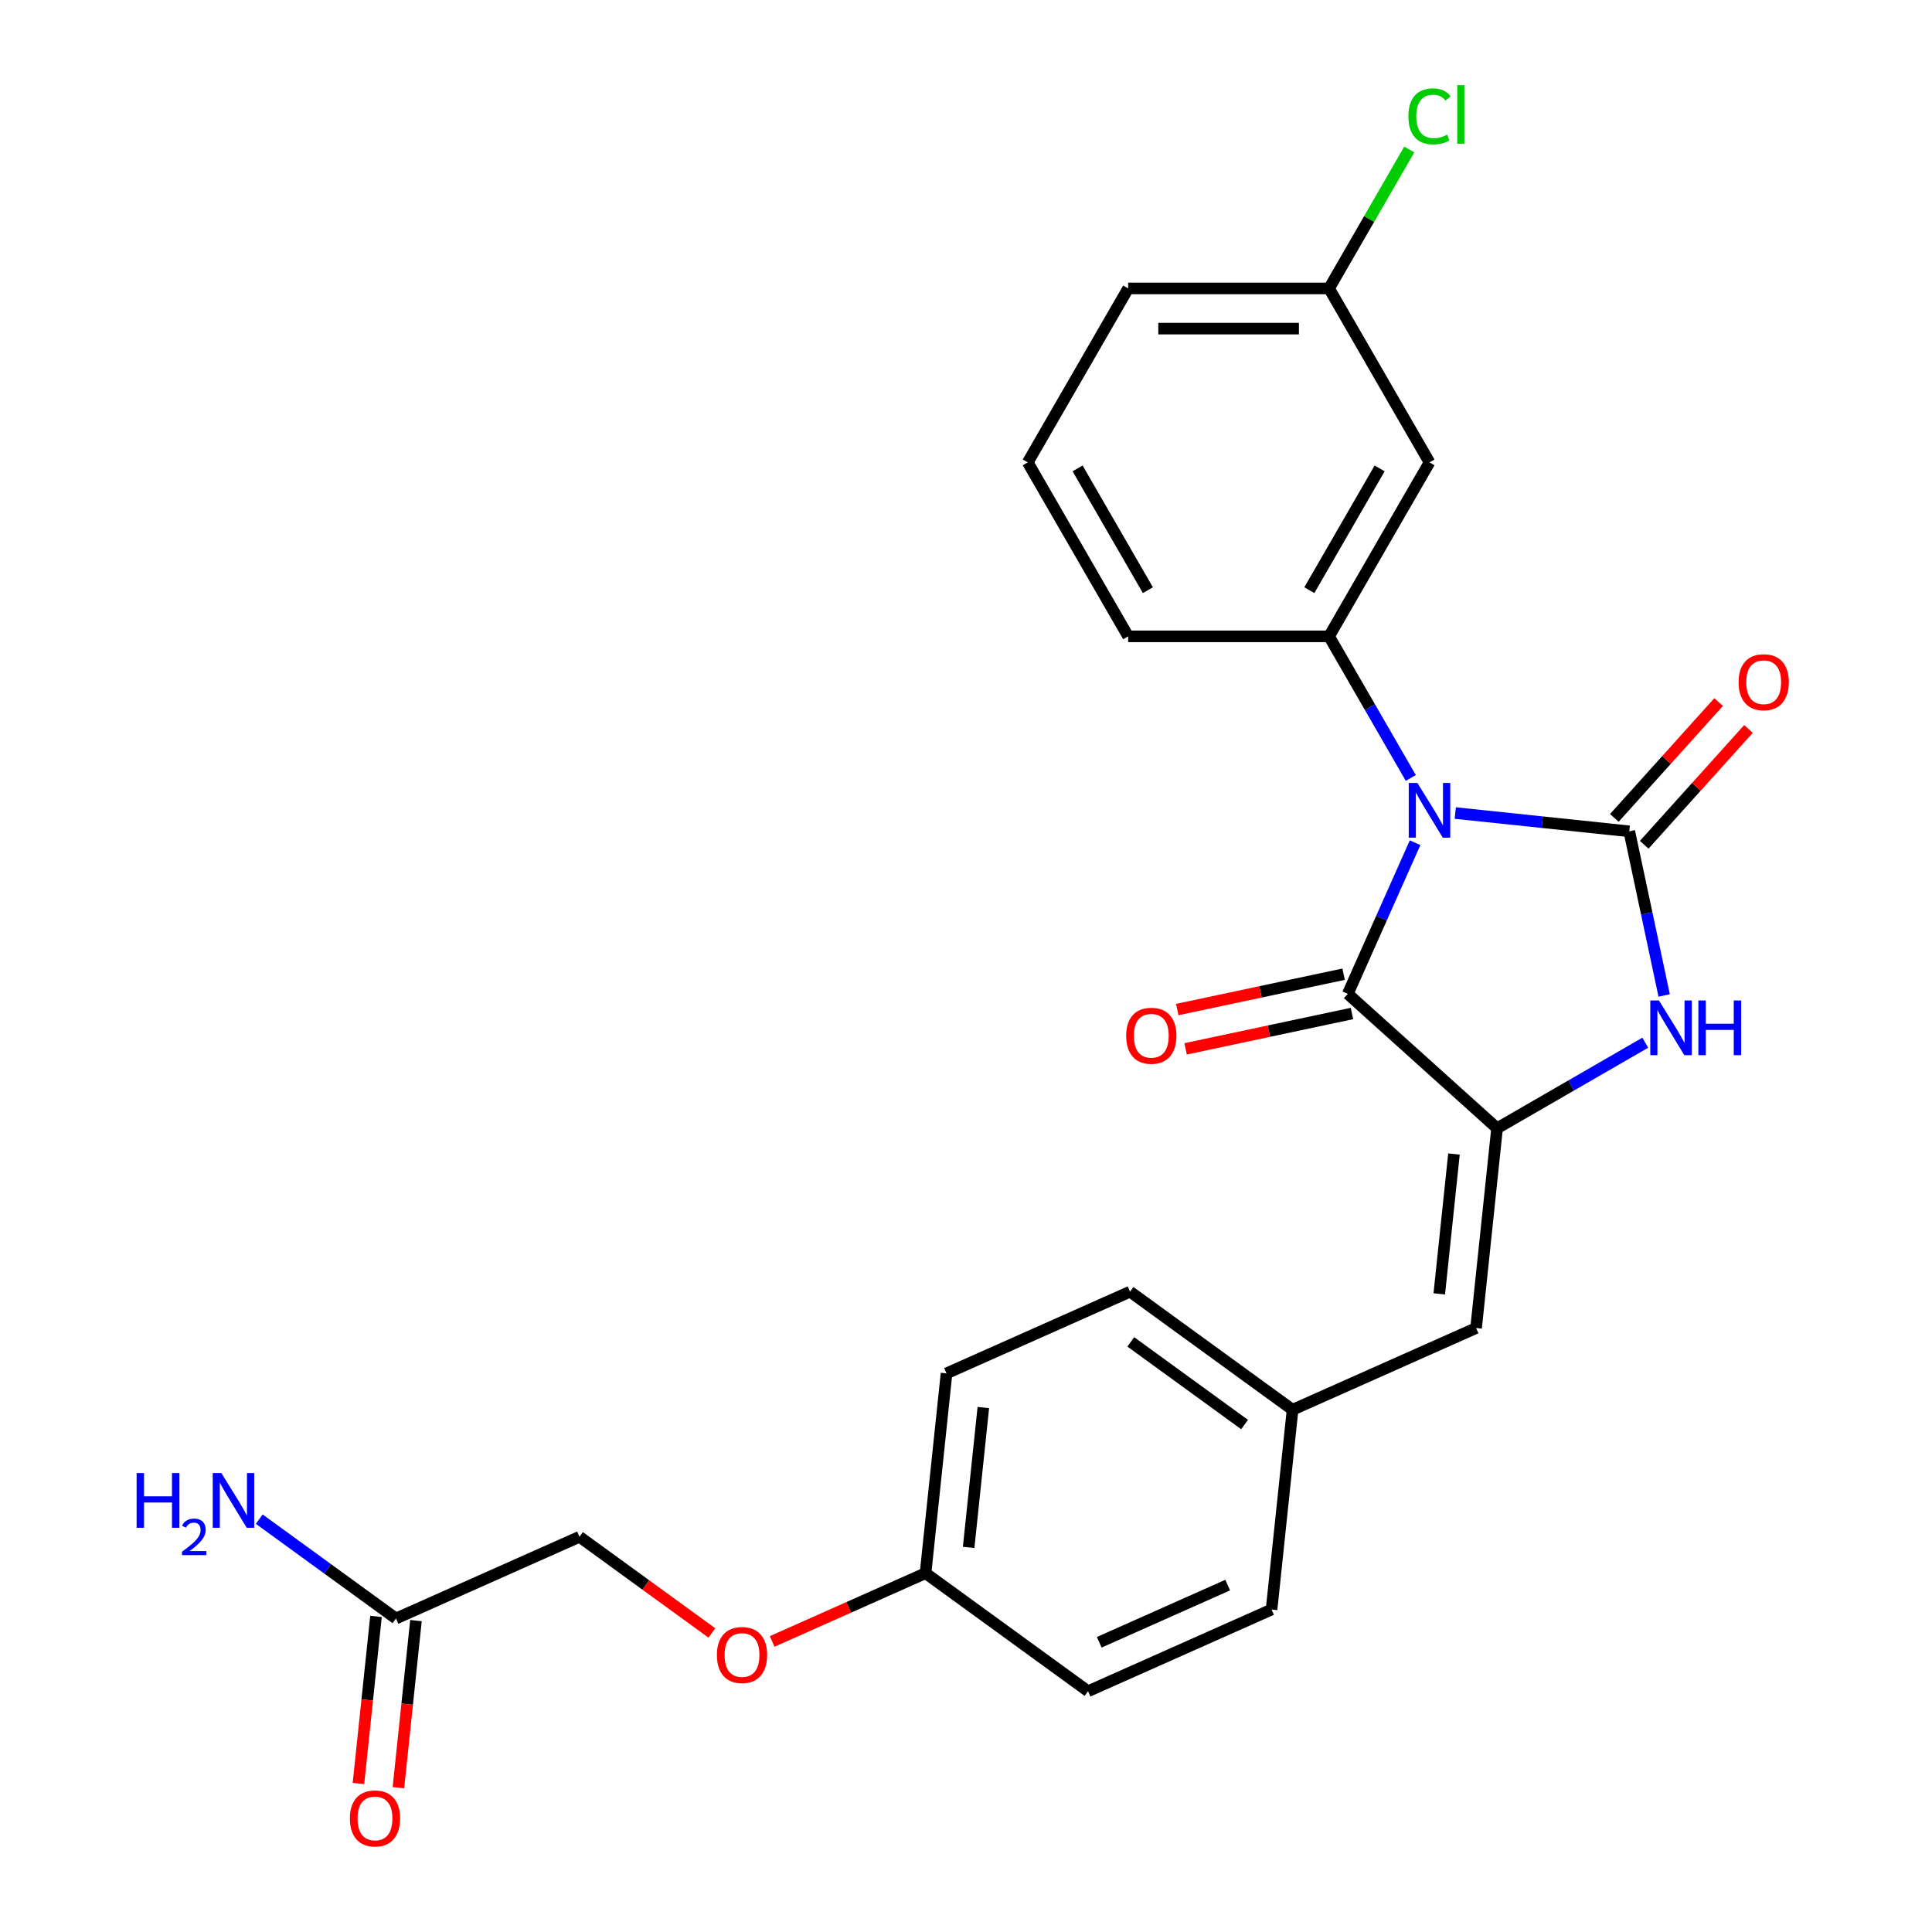 <?xml version='1.0' encoding='iso-8859-1'?>
<svg version='1.1' baseProfile='full'
              xmlns='http://www.w3.org/2000/svg'
                      xmlns:rdkit='http://www.rdkit.org/xml'
                      xmlns:xlink='http://www.w3.org/1999/xlink'
                  xml:space='preserve'
width='1000px' height='1000px' viewBox='0 0 1000 1000'>
<!-- END OF HEADER -->
<rect style='opacity:1.0;fill:#FFFFFF;stroke:none' width='1000' height='1000' x='0' y='0'> </rect>
<path class='bond-0' d='M 753.244,420.828 L 798.278,425.562' style='fill:none;fill-rule:evenodd;stroke:#0000FF;stroke-width:6px;stroke-linecap:butt;stroke-linejoin:miter;stroke-opacity:1' />
<path class='bond-0' d='M 798.278,425.562 L 843.311,430.295' style='fill:none;fill-rule:evenodd;stroke:#000000;stroke-width:6px;stroke-linecap:butt;stroke-linejoin:miter;stroke-opacity:1' />
<path class='bond-1' d='M 732.443,436.186 L 715.028,475.3' style='fill:none;fill-rule:evenodd;stroke:#0000FF;stroke-width:6px;stroke-linecap:butt;stroke-linejoin:miter;stroke-opacity:1' />
<path class='bond-1' d='M 715.028,475.3 L 697.614,514.413' style='fill:none;fill-rule:evenodd;stroke:#000000;stroke-width:6px;stroke-linecap:butt;stroke-linejoin:miter;stroke-opacity:1' />
<path class='bond-4' d='M 730.229,402.667 L 709.073,366.024' style='fill:none;fill-rule:evenodd;stroke:#0000FF;stroke-width:6px;stroke-linecap:butt;stroke-linejoin:miter;stroke-opacity:1' />
<path class='bond-4' d='M 709.073,366.024 L 687.917,329.38' style='fill:none;fill-rule:evenodd;stroke:#000000;stroke-width:6px;stroke-linecap:butt;stroke-linejoin:miter;stroke-opacity:1' />
<path class='bond-3' d='M 843.311,430.295 L 852.339,472.767' style='fill:none;fill-rule:evenodd;stroke:#000000;stroke-width:6px;stroke-linecap:butt;stroke-linejoin:miter;stroke-opacity:1' />
<path class='bond-3' d='M 852.339,472.767 L 861.367,515.24' style='fill:none;fill-rule:evenodd;stroke:#0000FF;stroke-width:6px;stroke-linecap:butt;stroke-linejoin:miter;stroke-opacity:1' />
<path class='bond-7' d='M 851.038,437.252 L 878.025,407.28' style='fill:none;fill-rule:evenodd;stroke:#000000;stroke-width:6px;stroke-linecap:butt;stroke-linejoin:miter;stroke-opacity:1' />
<path class='bond-7' d='M 878.025,407.28 L 905.012,377.308' style='fill:none;fill-rule:evenodd;stroke:#FF0000;stroke-width:6px;stroke-linecap:butt;stroke-linejoin:miter;stroke-opacity:1' />
<path class='bond-7' d='M 835.584,423.338 L 862.571,393.365' style='fill:none;fill-rule:evenodd;stroke:#000000;stroke-width:6px;stroke-linecap:butt;stroke-linejoin:miter;stroke-opacity:1' />
<path class='bond-7' d='M 862.571,393.365 L 889.558,363.393' style='fill:none;fill-rule:evenodd;stroke:#FF0000;stroke-width:6px;stroke-linecap:butt;stroke-linejoin:miter;stroke-opacity:1' />
<path class='bond-2' d='M 697.614,514.413 L 774.883,583.987' style='fill:none;fill-rule:evenodd;stroke:#000000;stroke-width:6px;stroke-linecap:butt;stroke-linejoin:miter;stroke-opacity:1' />
<path class='bond-8' d='M 695.452,504.243 L 652.4,513.394' style='fill:none;fill-rule:evenodd;stroke:#000000;stroke-width:6px;stroke-linecap:butt;stroke-linejoin:miter;stroke-opacity:1' />
<path class='bond-8' d='M 652.4,513.394 L 609.347,522.545' style='fill:none;fill-rule:evenodd;stroke:#FF0000;stroke-width:6px;stroke-linecap:butt;stroke-linejoin:miter;stroke-opacity:1' />
<path class='bond-8' d='M 699.775,524.584 L 656.723,533.735' style='fill:none;fill-rule:evenodd;stroke:#000000;stroke-width:6px;stroke-linecap:butt;stroke-linejoin:miter;stroke-opacity:1' />
<path class='bond-8' d='M 656.723,533.735 L 613.671,542.886' style='fill:none;fill-rule:evenodd;stroke:#FF0000;stroke-width:6px;stroke-linecap:butt;stroke-linejoin:miter;stroke-opacity:1' />
<path class='bond-5' d='M 774.883,583.987 L 764.015,687.394' style='fill:none;fill-rule:evenodd;stroke:#000000;stroke-width:6px;stroke-linecap:butt;stroke-linejoin:miter;stroke-opacity:1' />
<path class='bond-5' d='M 752.571,597.324 L 744.964,669.709' style='fill:none;fill-rule:evenodd;stroke:#000000;stroke-width:6px;stroke-linecap:butt;stroke-linejoin:miter;stroke-opacity:1' />
<path class='bond-25' d='M 774.883,583.987 L 813.236,561.844' style='fill:none;fill-rule:evenodd;stroke:#000000;stroke-width:6px;stroke-linecap:butt;stroke-linejoin:miter;stroke-opacity:1' />
<path class='bond-25' d='M 813.236,561.844 L 851.59,539.7' style='fill:none;fill-rule:evenodd;stroke:#0000FF;stroke-width:6px;stroke-linecap:butt;stroke-linejoin:miter;stroke-opacity:1' />
<path class='bond-6' d='M 687.917,329.38 L 739.905,239.334' style='fill:none;fill-rule:evenodd;stroke:#000000;stroke-width:6px;stroke-linecap:butt;stroke-linejoin:miter;stroke-opacity:1' />
<path class='bond-6' d='M 677.706,305.476 L 714.097,242.444' style='fill:none;fill-rule:evenodd;stroke:#000000;stroke-width:6px;stroke-linecap:butt;stroke-linejoin:miter;stroke-opacity:1' />
<path class='bond-17' d='M 687.917,329.38 L 583.94,329.38' style='fill:none;fill-rule:evenodd;stroke:#000000;stroke-width:6px;stroke-linecap:butt;stroke-linejoin:miter;stroke-opacity:1' />
<path class='bond-11' d='M 764.015,687.394 L 669.028,729.684' style='fill:none;fill-rule:evenodd;stroke:#000000;stroke-width:6px;stroke-linecap:butt;stroke-linejoin:miter;stroke-opacity:1' />
<path class='bond-13' d='M 739.905,239.334 L 687.917,149.289' style='fill:none;fill-rule:evenodd;stroke:#000000;stroke-width:6px;stroke-linecap:butt;stroke-linejoin:miter;stroke-opacity:1' />
<path class='bond-9' d='M 204.961,837.732 L 299.948,795.441' style='fill:none;fill-rule:evenodd;stroke:#000000;stroke-width:6px;stroke-linecap:butt;stroke-linejoin:miter;stroke-opacity:1' />
<path class='bond-10' d='M 194.621,836.646 L 190.076,879.889' style='fill:none;fill-rule:evenodd;stroke:#000000;stroke-width:6px;stroke-linecap:butt;stroke-linejoin:miter;stroke-opacity:1' />
<path class='bond-10' d='M 190.076,879.889 L 185.531,923.133' style='fill:none;fill-rule:evenodd;stroke:#FF0000;stroke-width:6px;stroke-linecap:butt;stroke-linejoin:miter;stroke-opacity:1' />
<path class='bond-10' d='M 215.302,838.819 L 210.757,882.063' style='fill:none;fill-rule:evenodd;stroke:#000000;stroke-width:6px;stroke-linecap:butt;stroke-linejoin:miter;stroke-opacity:1' />
<path class='bond-10' d='M 210.757,882.063 L 206.212,925.306' style='fill:none;fill-rule:evenodd;stroke:#FF0000;stroke-width:6px;stroke-linecap:butt;stroke-linejoin:miter;stroke-opacity:1' />
<path class='bond-15' d='M 204.961,837.732 L 169.572,812.02' style='fill:none;fill-rule:evenodd;stroke:#000000;stroke-width:6px;stroke-linecap:butt;stroke-linejoin:miter;stroke-opacity:1' />
<path class='bond-15' d='M 169.572,812.02 L 134.182,786.308' style='fill:none;fill-rule:evenodd;stroke:#0000FF;stroke-width:6px;stroke-linecap:butt;stroke-linejoin:miter;stroke-opacity:1' />
<path class='bond-19' d='M 669.028,729.684 L 658.159,833.091' style='fill:none;fill-rule:evenodd;stroke:#000000;stroke-width:6px;stroke-linecap:butt;stroke-linejoin:miter;stroke-opacity:1' />
<path class='bond-20' d='M 669.028,729.684 L 584.909,668.569' style='fill:none;fill-rule:evenodd;stroke:#000000;stroke-width:6px;stroke-linecap:butt;stroke-linejoin:miter;stroke-opacity:1' />
<path class='bond-20' d='M 644.187,737.341 L 585.304,694.56' style='fill:none;fill-rule:evenodd;stroke:#000000;stroke-width:6px;stroke-linecap:butt;stroke-linejoin:miter;stroke-opacity:1' />
<path class='bond-12' d='M 399.666,849.612 L 439.36,831.939' style='fill:none;fill-rule:evenodd;stroke:#FF0000;stroke-width:6px;stroke-linecap:butt;stroke-linejoin:miter;stroke-opacity:1' />
<path class='bond-12' d='M 439.36,831.939 L 479.054,814.266' style='fill:none;fill-rule:evenodd;stroke:#000000;stroke-width:6px;stroke-linecap:butt;stroke-linejoin:miter;stroke-opacity:1' />
<path class='bond-14' d='M 368.467,845.224 L 334.208,820.332' style='fill:none;fill-rule:evenodd;stroke:#FF0000;stroke-width:6px;stroke-linecap:butt;stroke-linejoin:miter;stroke-opacity:1' />
<path class='bond-14' d='M 334.208,820.332 L 299.948,795.441' style='fill:none;fill-rule:evenodd;stroke:#000000;stroke-width:6px;stroke-linecap:butt;stroke-linejoin:miter;stroke-opacity:1' />
<path class='bond-18' d='M 687.917,149.289 L 708.674,113.335' style='fill:none;fill-rule:evenodd;stroke:#000000;stroke-width:6px;stroke-linecap:butt;stroke-linejoin:miter;stroke-opacity:1' />
<path class='bond-18' d='M 708.674,113.335 L 729.432,77.382' style='fill:none;fill-rule:evenodd;stroke:#00CC00;stroke-width:6px;stroke-linecap:butt;stroke-linejoin:miter;stroke-opacity:1' />
<path class='bond-26' d='M 687.917,149.289 L 583.94,149.289' style='fill:none;fill-rule:evenodd;stroke:#000000;stroke-width:6px;stroke-linecap:butt;stroke-linejoin:miter;stroke-opacity:1' />
<path class='bond-26' d='M 672.32,170.084 L 599.537,170.084' style='fill:none;fill-rule:evenodd;stroke:#000000;stroke-width:6px;stroke-linecap:butt;stroke-linejoin:miter;stroke-opacity:1' />
<path class='bond-16' d='M 479.054,814.266 L 489.922,710.86' style='fill:none;fill-rule:evenodd;stroke:#000000;stroke-width:6px;stroke-linecap:butt;stroke-linejoin:miter;stroke-opacity:1' />
<path class='bond-16' d='M 501.365,800.929 L 508.973,728.544' style='fill:none;fill-rule:evenodd;stroke:#000000;stroke-width:6px;stroke-linecap:butt;stroke-linejoin:miter;stroke-opacity:1' />
<path class='bond-27' d='M 479.054,814.266 L 563.172,875.382' style='fill:none;fill-rule:evenodd;stroke:#000000;stroke-width:6px;stroke-linecap:butt;stroke-linejoin:miter;stroke-opacity:1' />
<path class='bond-23' d='M 583.94,329.38 L 531.952,239.334' style='fill:none;fill-rule:evenodd;stroke:#000000;stroke-width:6px;stroke-linecap:butt;stroke-linejoin:miter;stroke-opacity:1' />
<path class='bond-23' d='M 594.151,305.476 L 557.76,242.444' style='fill:none;fill-rule:evenodd;stroke:#000000;stroke-width:6px;stroke-linecap:butt;stroke-linejoin:miter;stroke-opacity:1' />
<path class='bond-21' d='M 658.159,833.091 L 563.172,875.382' style='fill:none;fill-rule:evenodd;stroke:#000000;stroke-width:6px;stroke-linecap:butt;stroke-linejoin:miter;stroke-opacity:1' />
<path class='bond-21' d='M 635.453,820.437 L 568.962,850.041' style='fill:none;fill-rule:evenodd;stroke:#000000;stroke-width:6px;stroke-linecap:butt;stroke-linejoin:miter;stroke-opacity:1' />
<path class='bond-22' d='M 584.909,668.569 L 489.922,710.86' style='fill:none;fill-rule:evenodd;stroke:#000000;stroke-width:6px;stroke-linecap:butt;stroke-linejoin:miter;stroke-opacity:1' />
<path class='bond-24' d='M 531.952,239.334 L 583.94,149.289' style='fill:none;fill-rule:evenodd;stroke:#000000;stroke-width:6px;stroke-linecap:butt;stroke-linejoin:miter;stroke-opacity:1' />
<path  class='atom-0' d='M 733.645 405.266
L 742.925 420.266
Q 743.845 421.746, 745.325 424.426
Q 746.805 427.106, 746.885 427.266
L 746.885 405.266
L 750.645 405.266
L 750.645 433.586
L 746.765 433.586
L 736.805 417.186
Q 735.645 415.266, 734.405 413.066
Q 733.205 410.866, 732.845 410.186
L 732.845 433.586
L 729.165 433.586
L 729.165 405.266
L 733.645 405.266
' fill='#0000FF'/>
<path  class='atom-4' d='M 858.669 517.839
L 867.949 532.839
Q 868.869 534.319, 870.349 536.999
Q 871.829 539.679, 871.909 539.839
L 871.909 517.839
L 875.669 517.839
L 875.669 546.159
L 871.789 546.159
L 861.829 529.759
Q 860.669 527.839, 859.429 525.639
Q 858.229 523.439, 857.869 522.759
L 857.869 546.159
L 854.189 546.159
L 854.189 517.839
L 858.669 517.839
' fill='#0000FF'/>
<path  class='atom-4' d='M 879.069 517.839
L 882.909 517.839
L 882.909 529.879
L 897.389 529.879
L 897.389 517.839
L 901.229 517.839
L 901.229 546.159
L 897.389 546.159
L 897.389 533.079
L 882.909 533.079
L 882.909 546.159
L 879.069 546.159
L 879.069 517.839
' fill='#0000FF'/>
<path  class='atom-8' d='M 899.885 353.106
Q 899.885 346.306, 903.245 342.506
Q 906.605 338.706, 912.885 338.706
Q 919.165 338.706, 922.525 342.506
Q 925.885 346.306, 925.885 353.106
Q 925.885 359.986, 922.485 363.906
Q 919.085 367.786, 912.885 367.786
Q 906.645 367.786, 903.245 363.906
Q 899.885 360.026, 899.885 353.106
M 912.885 364.586
Q 917.205 364.586, 919.525 361.706
Q 921.885 358.786, 921.885 353.106
Q 921.885 347.546, 919.525 344.746
Q 917.205 341.906, 912.885 341.906
Q 908.565 341.906, 906.205 344.706
Q 903.885 347.506, 903.885 353.106
Q 903.885 358.826, 906.205 361.706
Q 908.565 364.586, 912.885 364.586
' fill='#FF0000'/>
<path  class='atom-9' d='M 582.91 536.111
Q 582.91 529.311, 586.27 525.511
Q 589.63 521.711, 595.91 521.711
Q 602.19 521.711, 605.55 525.511
Q 608.91 529.311, 608.91 536.111
Q 608.91 542.991, 605.51 546.911
Q 602.11 550.791, 595.91 550.791
Q 589.67 550.791, 586.27 546.911
Q 582.91 543.031, 582.91 536.111
M 595.91 547.591
Q 600.23 547.591, 602.55 544.711
Q 604.91 541.791, 604.91 536.111
Q 604.91 530.551, 602.55 527.751
Q 600.23 524.911, 595.91 524.911
Q 591.59 524.911, 589.23 527.711
Q 586.91 530.511, 586.91 536.111
Q 586.91 541.831, 589.23 544.711
Q 591.59 547.591, 595.91 547.591
' fill='#FF0000'/>
<path  class='atom-11' d='M 181.093 941.219
Q 181.093 934.419, 184.453 930.619
Q 187.813 926.819, 194.093 926.819
Q 200.373 926.819, 203.733 930.619
Q 207.093 934.419, 207.093 941.219
Q 207.093 948.099, 203.693 952.019
Q 200.293 955.899, 194.093 955.899
Q 187.853 955.899, 184.453 952.019
Q 181.093 948.139, 181.093 941.219
M 194.093 952.699
Q 198.413 952.699, 200.733 949.819
Q 203.093 946.899, 203.093 941.219
Q 203.093 935.659, 200.733 932.859
Q 198.413 930.019, 194.093 930.019
Q 189.773 930.019, 187.413 932.819
Q 185.093 935.619, 185.093 941.219
Q 185.093 946.939, 187.413 949.819
Q 189.773 952.699, 194.093 952.699
' fill='#FF0000'/>
<path  class='atom-13' d='M 371.067 856.637
Q 371.067 849.837, 374.427 846.037
Q 377.787 842.237, 384.067 842.237
Q 390.347 842.237, 393.707 846.037
Q 397.067 849.837, 397.067 856.637
Q 397.067 863.517, 393.667 867.437
Q 390.267 871.317, 384.067 871.317
Q 377.827 871.317, 374.427 867.437
Q 371.067 863.557, 371.067 856.637
M 384.067 868.117
Q 388.387 868.117, 390.707 865.237
Q 393.067 862.317, 393.067 856.637
Q 393.067 851.077, 390.707 848.277
Q 388.387 845.437, 384.067 845.437
Q 379.747 845.437, 377.387 848.237
Q 375.067 851.037, 375.067 856.637
Q 375.067 862.357, 377.387 865.237
Q 379.747 868.117, 384.067 868.117
' fill='#FF0000'/>
<path  class='atom-16' d='M 70.71 762.457
L 74.55 762.457
L 74.55 774.497
L 89.03 774.497
L 89.03 762.457
L 92.87 762.457
L 92.87 790.777
L 89.03 790.777
L 89.03 777.697
L 74.55 777.697
L 74.55 790.777
L 70.71 790.777
L 70.71 762.457
' fill='#0000FF'/>
<path  class='atom-16' d='M 94.243 789.783
Q 94.929 788.014, 96.566 787.038
Q 98.203 786.034, 100.473 786.034
Q 103.298 786.034, 104.882 787.566
Q 106.466 789.097, 106.466 791.816
Q 106.466 794.588, 104.407 797.175
Q 102.374 799.762, 98.15 802.825
L 106.783 802.825
L 106.783 804.937
L 94.19 804.937
L 94.19 803.168
Q 97.675 800.686, 99.734 798.838
Q 101.82 796.99, 102.823 795.327
Q 103.826 793.664, 103.826 791.948
Q 103.826 790.153, 102.929 789.15
Q 102.031 788.146, 100.473 788.146
Q 98.969 788.146, 97.965 788.754
Q 96.962 789.361, 96.249 790.707
L 94.243 789.783
' fill='#0000FF'/>
<path  class='atom-16' d='M 114.583 762.457
L 123.863 777.457
Q 124.783 778.937, 126.263 781.617
Q 127.743 784.297, 127.823 784.457
L 127.823 762.457
L 131.583 762.457
L 131.583 790.777
L 127.703 790.777
L 117.743 774.377
Q 116.583 772.457, 115.343 770.257
Q 114.143 768.057, 113.783 767.377
L 113.783 790.777
L 110.103 790.777
L 110.103 762.457
L 114.583 762.457
' fill='#0000FF'/>
<path  class='atom-19' d='M 728.985 60.222
Q 728.985 53.182, 732.265 49.502
Q 735.585 45.782, 741.865 45.782
Q 747.705 45.782, 750.825 49.903
L 748.185 52.062
Q 745.905 49.062, 741.865 49.062
Q 737.585 49.062, 735.305 51.943
Q 733.065 54.782, 733.065 60.222
Q 733.065 65.823, 735.385 68.703
Q 737.745 71.582, 742.305 71.582
Q 745.425 71.582, 749.065 69.703
L 750.185 72.703
Q 748.705 73.662, 746.465 74.222
Q 744.225 74.782, 741.745 74.782
Q 735.585 74.782, 732.265 71.022
Q 728.985 67.263, 728.985 60.222
' fill='#00CC00'/>
<path  class='atom-19' d='M 754.265 44.062
L 757.945 44.062
L 757.945 74.422
L 754.265 74.422
L 754.265 44.062
' fill='#00CC00'/>
</svg>
